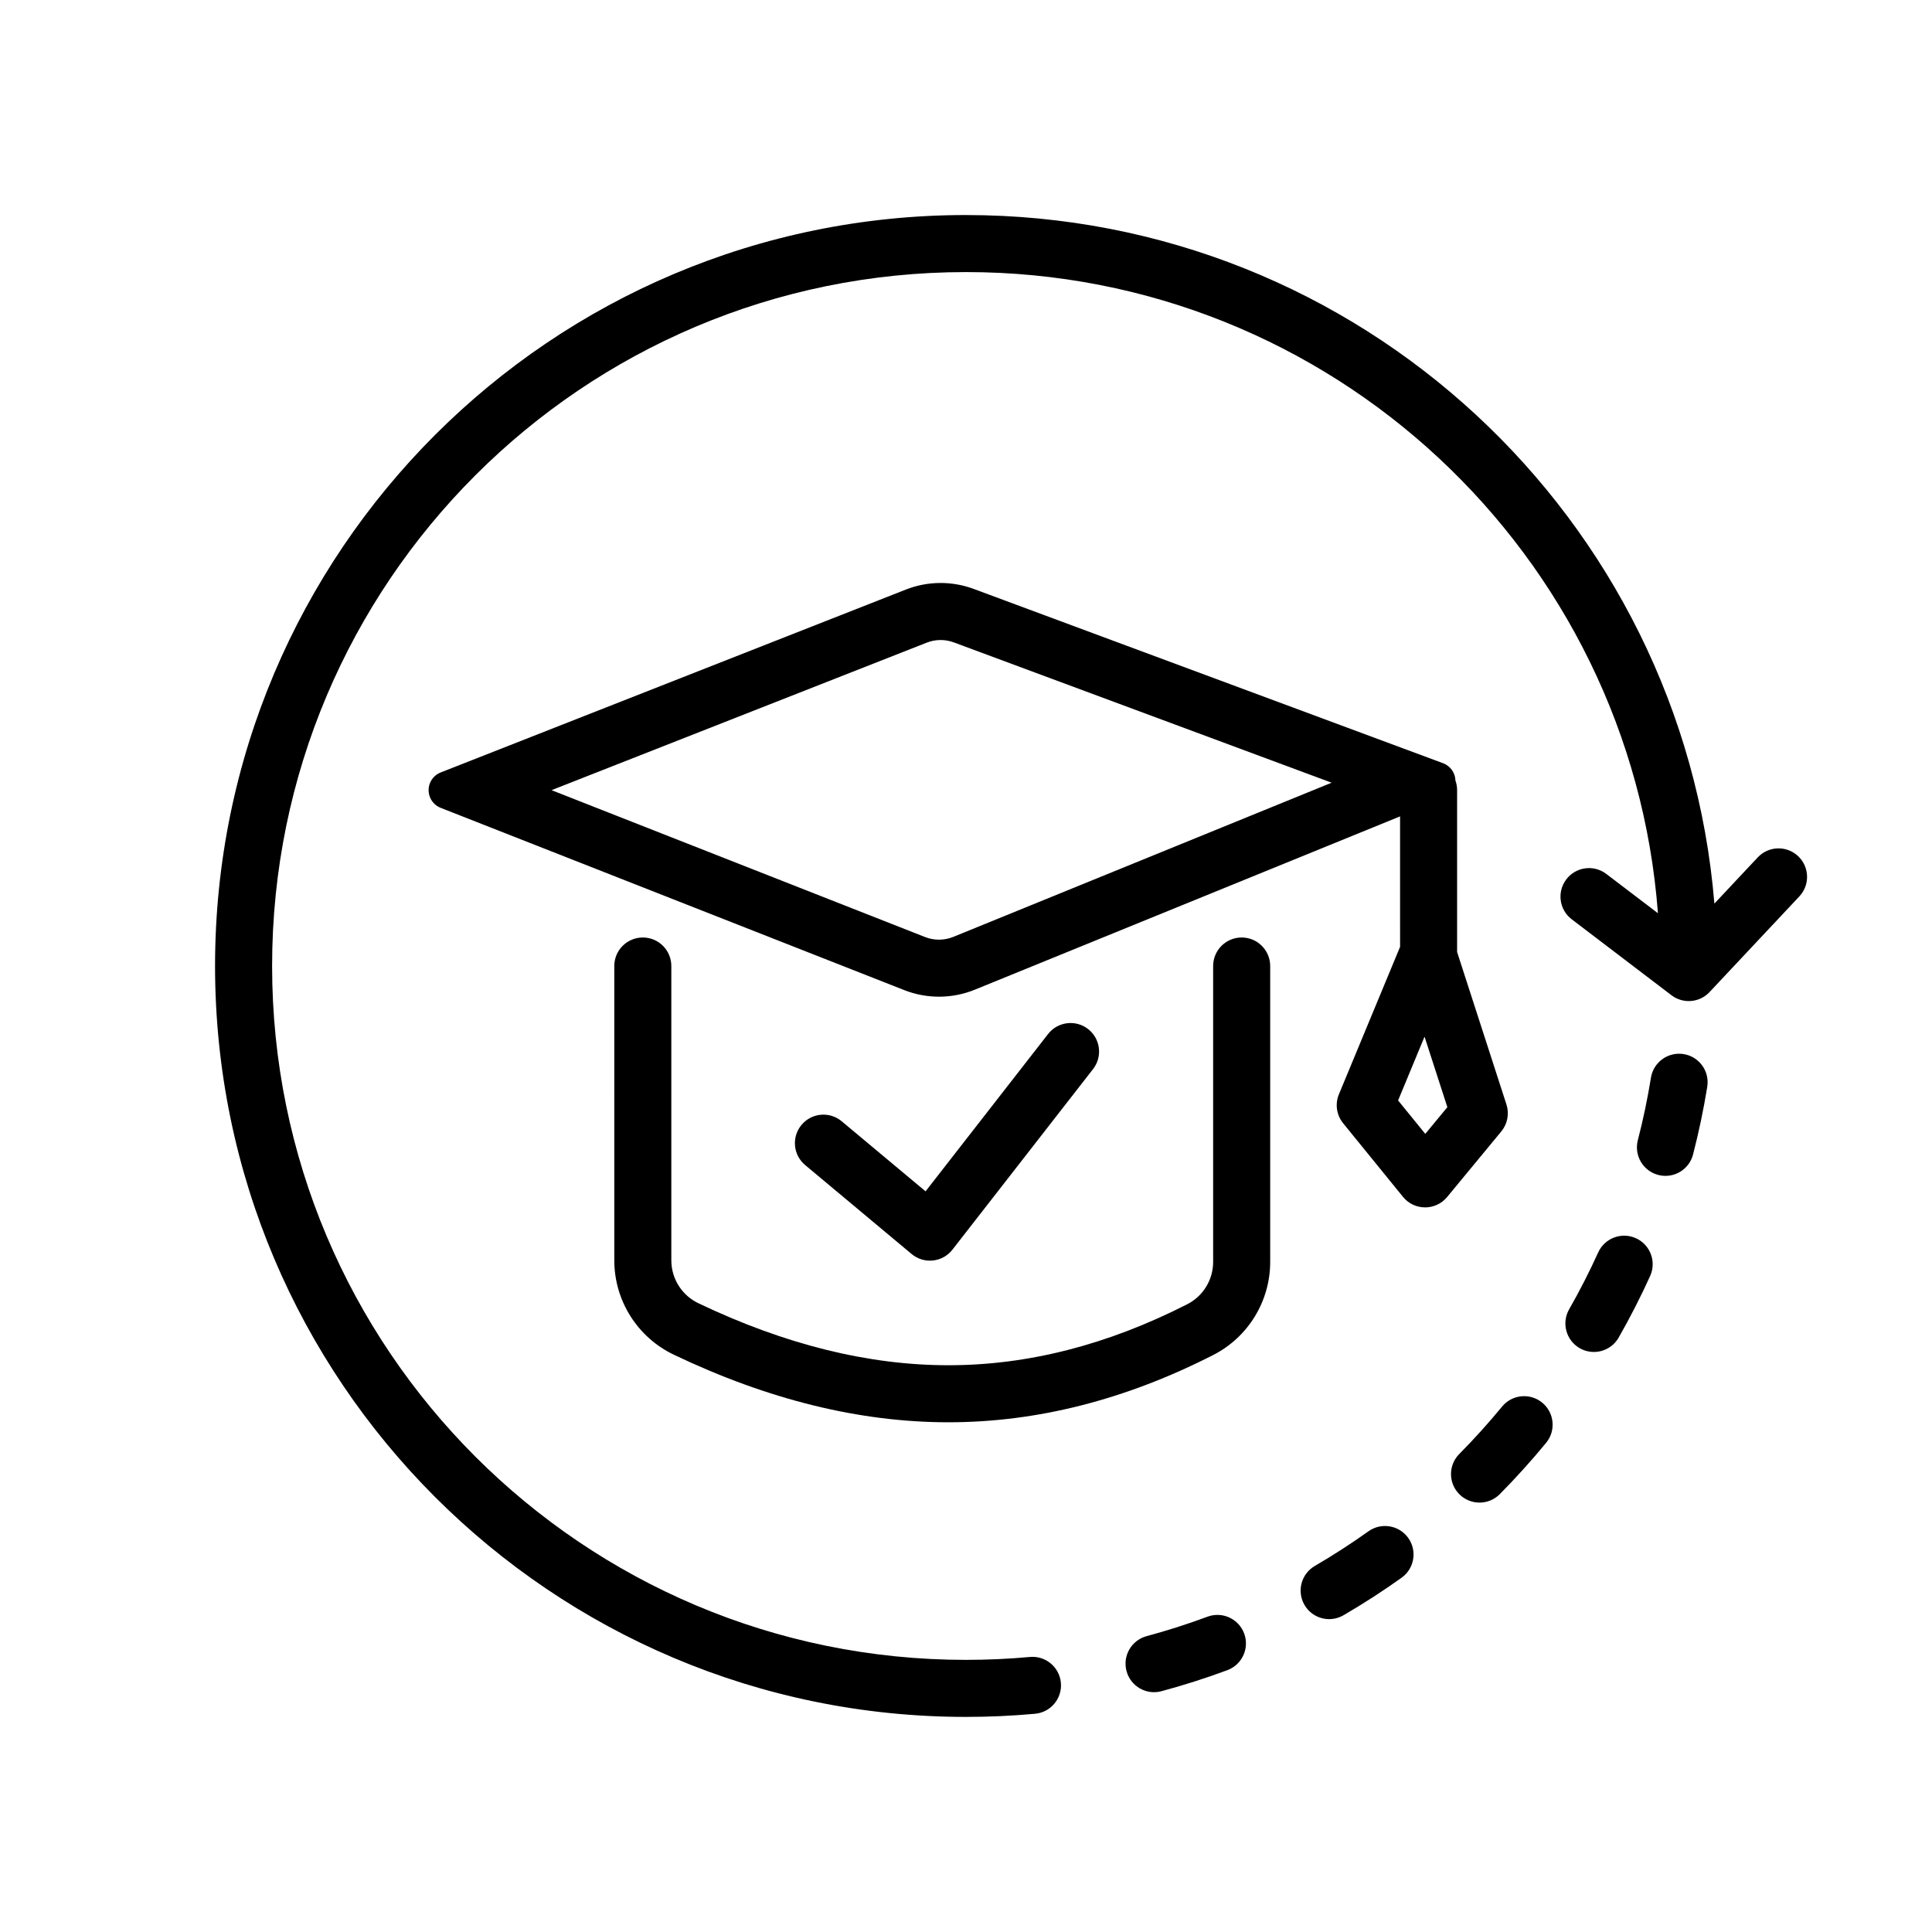 <?xml version="1.0" encoding="UTF-8"?>
<!-- Uploaded to: SVG Repo, www.svgrepo.com, Generator: SVG Repo Mixer Tools -->
<svg fill="#000000" width="800px" height="800px" version="1.1" viewBox="144 144 512 512" xmlns="http://www.w3.org/2000/svg">
 <g>
  <path d="m515.03 360.35-112.68 45.922c-5.996 2.441-12.699 2.484-18.727 0.113l-122.84-48.297c-2.59-1.02-3.863-3.945-2.848-6.535 0.516-1.301 1.543-2.332 2.848-2.844l123.27-48.465c5.769-2.269 12.176-2.332 17.988-0.172l124.38 46.188c1.984 0.738 3.231 2.594 3.285 4.586 0.285 0.797 0.441 1.656 0.441 2.551v42.895l13.078 40.41c0.793 2.457 0.277 5.148-1.367 7.141l-14.359 17.383c-3.039 3.68-8.684 3.656-11.691-0.043l-15.867-19.516c-1.75-2.156-2.18-5.098-1.117-7.664l16.211-39.082zm12.535 77.062-6.047-18.684-7.008 16.898 7.203 8.863zm-130.79-123.17c-2.324-0.863-4.887-0.84-7.195 0.07l-99.418 39.086 98.992 38.926c2.41 0.945 5.094 0.93 7.492-0.047l100.25-40.855zm-89.98 85.762c0-4.176 3.383-7.559 7.559-7.559 4.172 0 7.555 3.383 7.555 7.559v78c0 4.856 2.793 9.277 7.172 11.367 23.008 10.98 45.078 16.43 66.258 16.43 21.008 0 42.074-5.359 63.277-16.156 4.223-2.148 6.879-6.484 6.879-11.223v-78.418c0-4.176 3.387-7.559 7.559-7.559s7.559 3.383 7.559 7.559v78.418c0 10.422-5.852 19.965-15.141 24.691-23.266 11.848-46.668 17.805-70.133 17.805-23.539 0-47.809-5.996-72.766-17.906-9.641-4.602-15.777-14.328-15.777-25.008z"/>
  <path d="m367.06 441.15c-3.203-2.676-7.969-2.25-10.645 0.953-2.676 3.203-2.25 7.969 0.953 10.645l28.227 23.582c3.281 2.742 8.18 2.215 10.809-1.156l37.27-47.863c2.562-3.293 1.973-8.039-1.32-10.605-3.293-2.562-8.043-1.973-10.605 1.32l-32.465 41.691z"/>
  <path d="m400 200.99c104.34 0 189.92 80.301 198.33 182.47l11.496-12.25c2.856-3.043 7.637-3.191 10.68-0.336 3.043 2.856 3.195 7.637 0.34 10.68l-23.801 25.355c-2.652 2.824-7.008 3.188-10.09 0.84l-26.434-20.125c-3.32-2.527-3.961-7.269-1.434-10.59 2.527-3.32 7.269-3.965 10.59-1.438l13.691 10.418c-7.144-95.027-86.512-169.91-183.37-169.91-101.56 0-183.89 82.328-183.89 183.89 0 101.56 82.328 183.89 183.89 183.89 5.68 0 11.328-0.258 16.934-0.77 4.156-0.379 7.832 2.684 8.211 6.84 0.379 4.156-2.684 7.832-6.84 8.211-6.059 0.555-12.168 0.832-18.305 0.832-109.91 0-199.01-89.098-199.01-199 0-109.91 89.098-199.01 199.01-199.01zm64 371.45c3.914-1.453 8.266 0.543 9.719 4.457 1.449 3.91-0.543 8.262-4.457 9.715-5.723 2.125-11.551 3.984-17.461 5.574-4.031 1.086-8.176-1.305-9.262-5.336-1.082-4.031 1.305-8.176 5.336-9.258 5.461-1.469 10.84-3.188 16.125-5.152zm42.656-22.629c3.398-2.426 8.117-1.633 10.543 1.762 2.422 3.398 1.633 8.117-1.766 10.543-4.973 3.547-10.109 6.867-15.391 9.941-3.606 2.102-8.234 0.883-10.336-2.723-2.098-3.609-0.879-8.234 2.727-10.336 4.879-2.844 9.625-5.91 14.223-9.188zm35.414-33.055c2.652-3.223 7.414-3.688 10.637-1.035 3.223 2.652 3.684 7.414 1.035 10.637-3.887 4.723-7.984 9.262-12.281 13.605-2.938 2.969-7.723 2.992-10.688 0.059-2.969-2.938-2.992-7.723-0.059-10.688 3.977-4.019 7.766-8.215 11.355-12.578zm25.469-40.852c1.727-3.801 6.207-5.481 10.004-3.758 3.801 1.727 5.484 6.207 3.762 10.008-2.527 5.566-5.312 11.012-8.34 16.32-2.07 3.625-6.684 4.887-10.309 2.82-3.625-2.07-4.887-6.684-2.82-10.309 2.797-4.906 5.371-9.938 7.703-15.082zm13.98-46.309c0.668-4.117 4.547-6.918 8.668-6.25 4.121 0.664 6.918 4.547 6.254 8.664-0.98 6.051-2.238 12.039-3.766 17.945-1.043 4.039-5.164 6.469-9.207 5.422-4.039-1.043-6.469-5.164-5.426-9.207 1.414-5.453 2.574-10.984 3.477-16.574z"/>
 </g>
</svg>